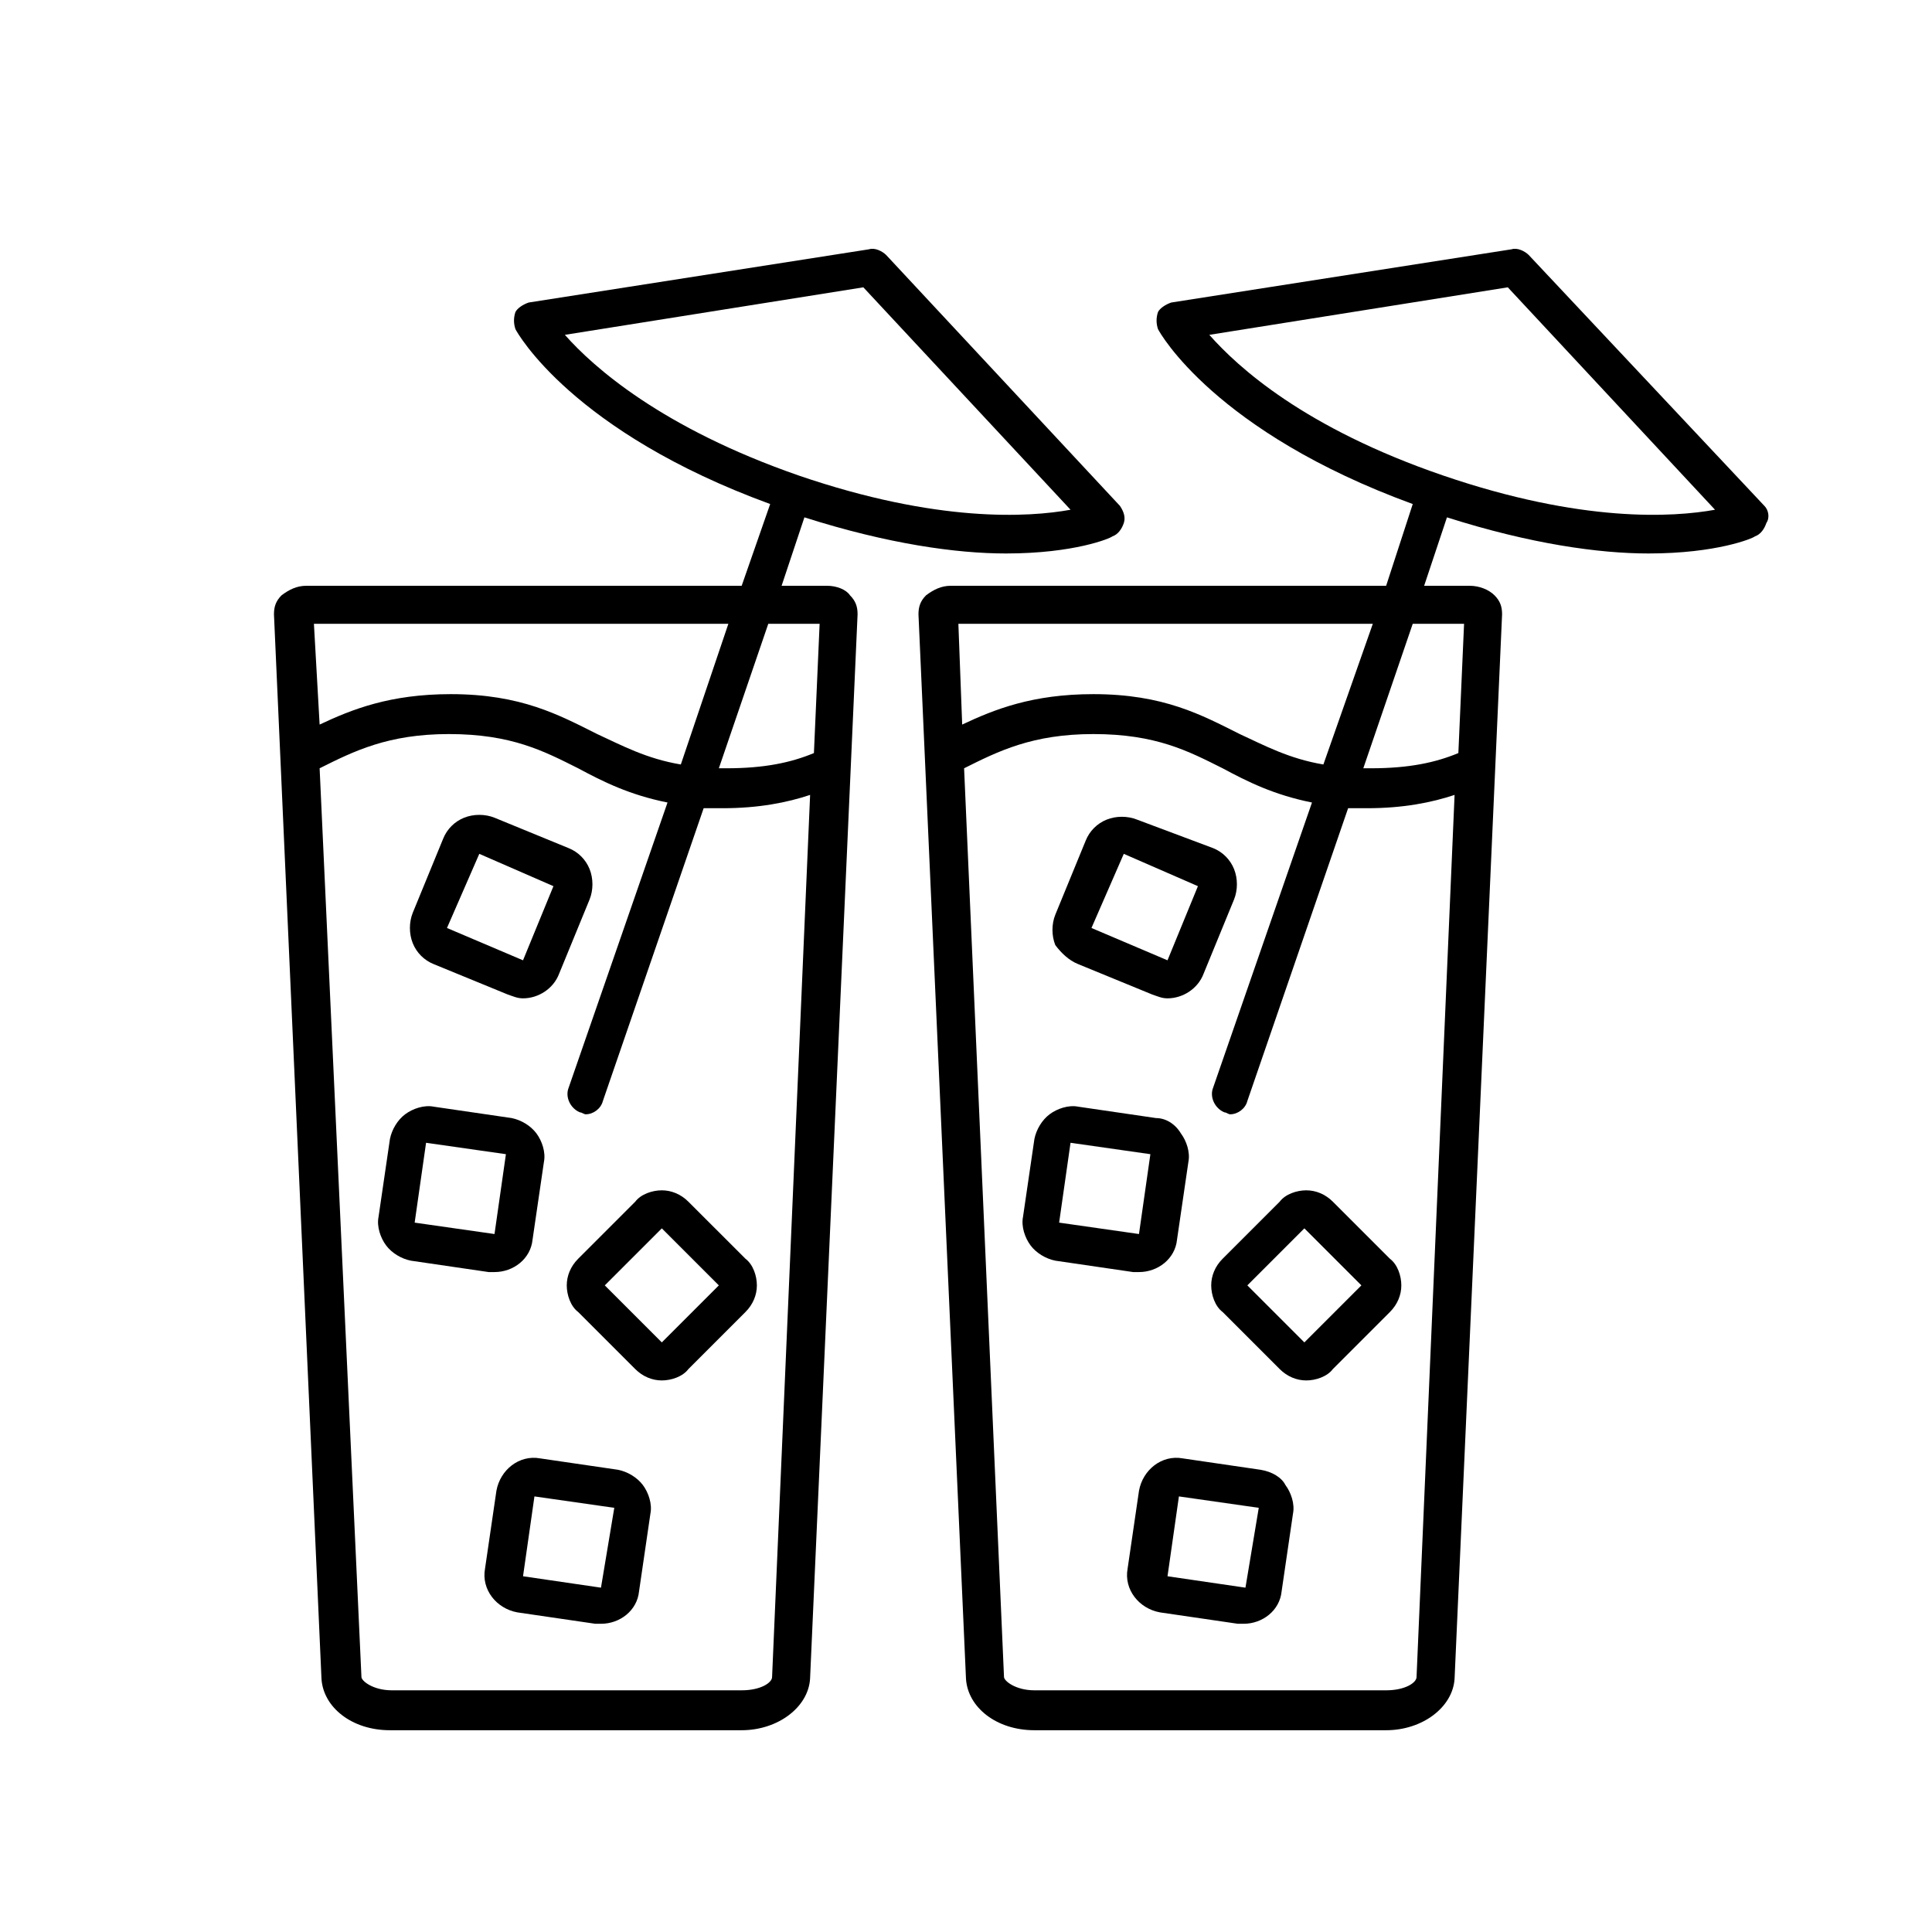 <?xml version="1.0" encoding="UTF-8"?>
<!-- The Best Svg Icon site in the world: iconSvg.co, Visit us! https://iconsvg.co -->
<svg fill="#000000" width="800px" height="800px" version="1.1" viewBox="144 144 512 512" xmlns="http://www.w3.org/2000/svg">
 <g>
  <path d="m363.22 299.24h-12.09l6.047-18.137c22.168 7.055 40.305 9.574 53.402 9.574 18.137 0 27.711-4.031 28.215-4.535 1.512-0.504 2.519-2.016 3.023-3.527s0-3.023-1.008-4.535l-61.969-66.504c-1.008-1.008-3.023-2.016-4.535-1.512l-90.184 14.105c-1.512 0.504-3.023 1.512-3.527 2.519-0.504 1.512-0.504 3.023 0 4.535 0.504 1.008 15.113 27.207 67.512 46.352l-7.555 21.664h-115.38c-2.519 0-4.535 1.008-6.551 2.519-1.512 1.512-2.016 3.023-2.016 5.039l12.594 282.13c0.504 7.559 8.062 13.602 18.137 13.602h93.203c9.574 0 17.633-6.047 18.137-13.602l12.594-282.13c0-2.016-0.504-3.527-2.016-5.039-1-1.512-3.519-2.519-6.039-2.519zm-69.523-66.504 79.098-12.594 54.914 58.945c-11.082 2.016-35.266 3.527-72.043-9.07-36.273-12.594-54.414-28.719-61.969-37.281zm67.512 76.578-1.512 34.258c-6.047 2.519-13.098 4.031-23.176 4.031h-2.016l13.098-38.289zm-24.184 0-12.598 37.281c-9.07-1.512-15.617-5.039-22.168-8.062-10.078-5.039-20.152-10.578-38.793-10.578-16.121 0-26.199 4.031-34.762 8.062l-1.512-26.703zm11.586 279.11c0 1.512-3.023 3.527-8.062 3.527h-92.699c-5.039 0-8.062-2.519-8.062-3.527l-11.082-240.82c9.07-4.535 18.137-9.07 34.258-9.07 16.625 0 25.191 4.535 34.258 9.07 6.551 3.527 13.602 7.055 23.68 9.07l-26.199 75.57c-1.008 2.519 0.504 5.543 3.023 6.551 0.504 0 1.008 0.504 1.512 0.504 2.016 0 4.031-1.512 4.535-3.527l26.703-77.586h5.039c9.574 0 17.129-1.512 23.176-3.527z"/>
  <path d="m326.44 462.47c-2.016-2.016-4.535-3.023-7.051-3.023-2.519 0-5.543 1.008-7.055 3.023l-15.113 15.113c-2.016 2.016-3.023 4.535-3.023 7.055s1.008 5.543 3.023 7.055l15.113 15.113c2.016 2.016 4.535 3.023 7.055 3.023s5.543-1.008 7.055-3.023l15.113-15.113c2.016-2.016 3.023-4.535 3.023-7.055s-1.008-5.543-3.023-7.055zm-7.051 37.281s-0.504 0 0 0l-15.113-15.113 15.113-15.113 15.113 15.113z"/>
  <path d="m307.8 533.51-20.656-3.023c-5.543-1.008-10.578 3.023-11.586 8.566l-3.023 20.656c-1.008 5.543 3.023 10.578 8.566 11.586l20.656 3.023h1.512c5.039 0 9.574-3.527 10.078-8.566l3.023-20.656c0.504-2.519-0.504-5.543-2.016-7.559-1.516-2.012-4.035-3.523-6.555-4.027zm-4.535 31.238-20.656-3.023 3.023-21.16 21.16 3.023z"/>
  <path d="m275.05 481.11c5.039 0 9.574-3.527 10.078-8.566l3.023-20.656c0.504-2.519-0.504-5.543-2.016-7.559s-4.031-3.527-6.551-4.031l-20.656-3.019c-2.519-0.504-5.543 0.504-7.559 2.016s-3.527 4.031-4.031 6.551l-3.023 20.656c-0.504 2.519 0.504 5.543 2.016 7.559 1.512 2.016 4.031 3.527 6.551 4.031l20.656 3.023c0.504-0.004 1.008-0.004 1.512-0.004zm-21.16-13.102 3.023-21.16 21.16 3.023-3.023 21.16-21.16-3.023c0.504 0 0 0 0 0z"/>
  <path d="m258.93 399.5 19.648 8.062c1.512 0.504 2.519 1.008 4.031 1.008 4.031 0 8.062-2.519 9.574-6.551l8.062-19.648c1.008-2.519 1.008-5.543 0-8.062-1.008-2.519-3.023-4.535-5.543-5.543l-19.648-8.062c-2.519-1.008-5.543-1.008-8.062 0-2.519 1.008-4.535 3.023-5.543 5.543l-8.062 19.648c-1.008 2.519-1.008 5.543 0 8.062s3.023 4.535 5.543 5.543zm12.09-29.223 19.648 8.566-8.062 19.648-20.152-8.566z"/>
  <path d="m497.23 462.47c-2.016-2.016-4.535-3.023-7.055-3.023-2.519 0-5.543 1.008-7.055 3.023l-15.113 15.113c-2.016 2.016-3.023 4.535-3.023 7.055s1.008 5.543 3.023 7.055l15.113 15.113c2.016 2.016 4.535 3.023 7.055 3.023 2.519 0 5.543-1.008 7.055-3.023l15.113-15.113c2.016-2.016 3.023-4.535 3.023-7.055s-1.008-5.543-3.023-7.055zm-7.559 37.281-15.113-15.113 15.113-15.113 15.113 15.113z"/>
  <path d="m478.09 533.51-20.656-3.023c-5.543-1.008-10.578 3.023-11.586 8.566l-3.023 20.656c-1.008 5.543 3.023 10.578 8.566 11.586l20.656 3.023h1.512c5.039 0 9.574-3.527 10.078-8.566l3.023-20.656c0.504-2.519-0.504-5.543-2.016-7.559-1.012-2.012-3.531-3.523-6.555-4.027zm-4.031 31.238-20.656-3.023 3.023-21.16 21.16 3.023z"/>
  <path d="m445.84 481.11c5.039 0 9.574-3.527 10.078-8.566l3.023-20.656c0.504-2.519-0.504-5.543-2.016-7.559-1.512-2.516-4.031-4.027-6.551-4.027l-20.656-3.023c-2.519-0.504-5.543 0.504-7.559 2.016-2.016 1.512-3.527 4.031-4.031 6.551l-3.023 20.656c-0.504 2.519 0.504 5.543 2.016 7.559s4.031 3.527 6.551 4.031l20.656 3.023c0.504-0.004 1.008-0.004 1.512-0.004zm-21.16-13.102 3.023-21.16 21.16 3.023-3.023 21.16z"/>
  <path d="m429.72 399.5 19.648 8.062c1.512 0.504 2.519 1.008 4.031 1.008 4.031 0 8.062-2.519 9.574-6.551l8.062-19.648c1.008-2.519 1.008-5.543 0-8.062-1.008-2.519-3.023-4.535-5.543-5.543l-20.156-7.555c-2.519-1.008-5.543-1.008-8.062 0-2.519 1.008-4.535 3.023-5.543 5.543l-8.062 19.648c-1.008 2.519-1.008 5.543 0 8.062 1.516 2.012 3.531 4.027 6.051 5.035zm12.094-29.223 19.648 8.566-8.062 19.648-20.152-8.566z"/>
  <path d="m611.6 278.08-62.473-66.504c-1.008-1.008-3.023-2.016-4.535-1.512l-90.184 14.105c-1.512 0.504-3.023 1.512-3.527 2.519-0.504 1.512-0.504 3.023 0 4.535 0.504 1.008 15.113 27.207 67.512 46.352l-7.051 21.664h-115.37c-2.519 0-4.535 1.008-6.551 2.519-1.512 1.512-2.016 3.023-2.016 5.039l12.594 282.13c0.504 7.559 8.062 13.602 18.137 13.602h93.203c9.574 0 17.633-6.047 18.137-13.602l12.594-282.13c0-2.016-0.504-3.527-2.016-5.039-1.512-1.512-4.031-2.519-6.551-2.519h-12.09l6.047-18.137c22.168 7.055 40.305 9.574 53.402 9.574 18.137 0 27.711-4.031 28.215-4.535 1.512-0.504 2.519-2.016 3.023-3.527 1.012-1.516 0.508-3.527-0.5-4.535zm-103.79 31.234-13.098 37.281c-9.07-1.512-15.617-5.039-22.168-8.062-10.078-5.039-20.152-10.578-38.793-10.578-16.121 0-26.199 4.031-34.762 8.062l-1.008-26.703zm11.59 279.11c0 1.512-3.023 3.527-8.062 3.527h-93.203c-5.039 0-8.062-2.519-8.062-3.527l-10.578-240.82c9.07-4.535 18.137-9.07 34.258-9.07 16.625 0 25.191 4.535 34.258 9.07 6.551 3.527 13.602 7.055 23.68 9.07l-26.199 75.57c-1.008 2.519 0.504 5.543 3.023 6.551 0.504 0 1.008 0.504 1.512 0.504 2.016 0 4.031-1.512 4.535-3.527l26.703-77.586h5.039c9.574 0 17.129-1.512 23.176-3.527zm12.594-279.11-1.512 34.258c-6.047 2.519-13.098 4.031-23.176 4.031h-2.016l13.098-38.289zm-5.543-39.297c-36.777-12.594-54.41-28.719-61.969-37.281l79.098-12.594 54.918 58.945c-11.086 2.012-35.266 3.523-72.047-9.07z"/>
 </g>
</svg>